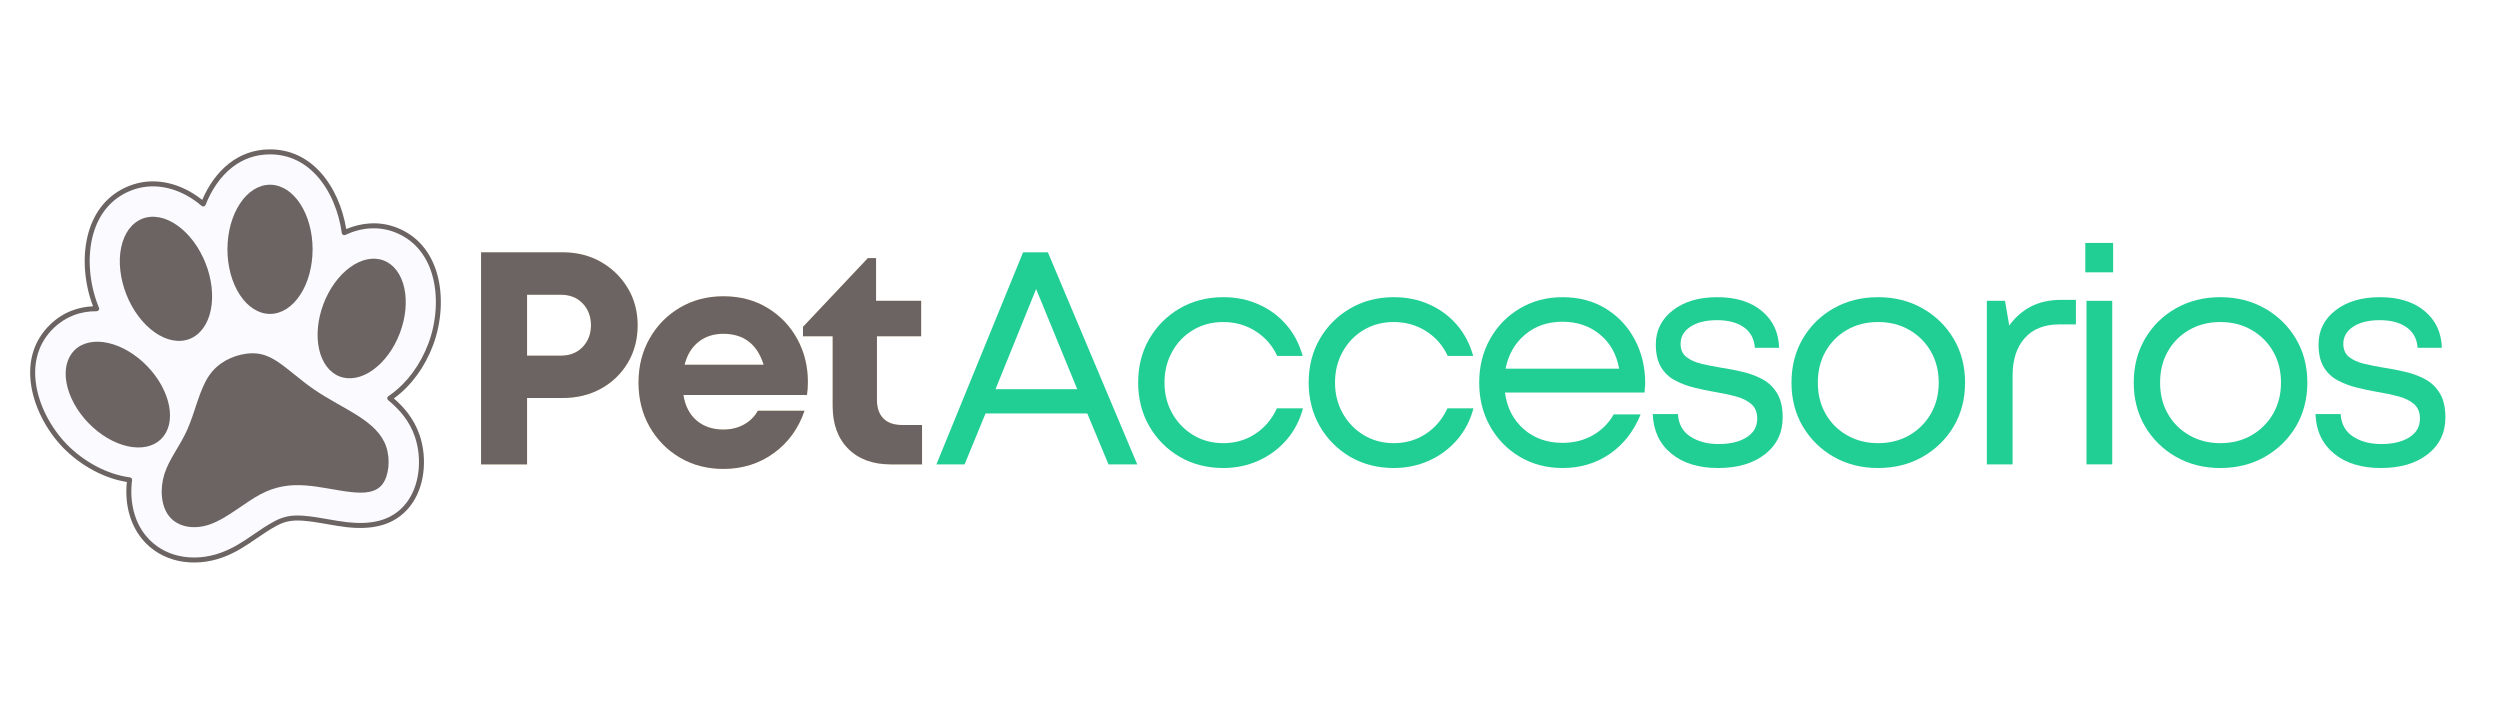 <svg xmlns="http://www.w3.org/2000/svg" xmlns:xlink="http://www.w3.org/1999/xlink" width="700" zoomAndPan="magnify" viewBox="0 0 525 150" height="200" preserveAspectRatio="xMidYMid meet"><defs><g></g><clipPath id="64ce7a5db0"><path d="M 6 31.355 L 93 31.355 L 93 118 L 6 118 Z M 6 31.355 " clip-rule="nonzero"></path></clipPath><clipPath id="7f6c8e2dd8"><path d="M 6 31.355 L 93 31.355 L 93 118.355 L 6 118.355 Z M 6 31.355 " clip-rule="nonzero"></path></clipPath></defs><rect x="-52.5" width="630" fill="#ffffff" y="-15" height="180" fill-opacity="1"></rect><rect x="-52.5" width="630" fill="#ffffff" y="-15" height="180" fill-opacity="1"></rect><g clip-path="url(#64ce7a5db0)"><path fill="#fbfaff" d="M 20.305 64.832 C 20.242 64.68 20.18 64.531 20.121 64.379 C 16.75 55.855 17.523 43.398 27.324 39.523 C 32.047 37.652 37.094 38.809 41.16 41.66 C 41.688 42.027 42.195 42.422 42.684 42.836 C 45.051 36.836 49.73 31.891 56.703 31.891 C 65.93 31.891 71.145 40.555 72.297 48.863 C 75.641 47.285 79.398 46.883 83 48.242 C 92.617 51.879 93.605 63.977 90.438 72.359 C 88.836 76.59 86.105 80.566 82.418 83.234 C 82.23 83.371 82.039 83.504 81.848 83.633 C 84.418 85.727 86.496 88.242 87.621 91.535 C 89.188 96.117 88.762 102.051 85.738 105.941 C 82.504 110.109 77.648 110.734 72.766 110.172 C 69.738 109.824 66.707 109.055 63.684 108.828 C 61.539 108.668 59.855 108.875 57.922 109.902 C 53.953 112.02 51.074 114.926 46.59 116.555 C 40.902 118.625 34.277 117.73 30.273 112.895 C 27.508 109.555 26.66 105.027 27.219 100.762 C 22.137 100.117 17.07 97.207 13.609 93.629 C 7.383 87.188 3.5 75.684 10.895 68.539 C 13.633 65.887 16.93 64.809 20.305 64.832 Z M 20.305 64.832 " fill-opacity="1" fill-rule="evenodd"></path></g><g clip-path="url(#7f6c8e2dd8)"><path fill="#6b6463" d="M 20.695 64.41 L 20.789 64.633 C 20.812 64.695 20.828 64.762 20.828 64.832 C 20.824 65.121 20.59 65.355 20.301 65.355 C 18.617 65.344 16.953 65.617 15.375 66.238 C 13.914 66.812 12.523 67.691 11.258 68.914 C 8.039 72.027 7.047 76.004 7.48 80.004 C 8.008 84.895 10.656 89.816 13.988 93.266 C 15.738 95.074 17.91 96.711 20.285 97.957 C 22.496 99.117 24.883 99.938 27.27 100.242 L 27.285 100.242 C 27.57 100.281 27.773 100.543 27.738 100.832 C 27.453 102.984 27.543 105.207 28.07 107.305 C 28.551 109.219 29.402 111.02 30.676 112.559 C 32.52 114.785 34.945 116.141 37.57 116.73 C 40.434 117.375 43.543 117.105 46.41 116.062 C 49.066 115.098 51.172 113.656 53.289 112.207 C 54.68 111.25 56.082 110.293 57.676 109.441 C 58.695 108.898 59.652 108.57 60.633 108.402 C 61.613 108.234 62.609 108.223 63.723 108.305 C 65.453 108.434 67.168 108.734 68.883 109.039 C 70.203 109.27 71.523 109.504 72.828 109.652 C 75.195 109.922 77.551 109.91 79.691 109.336 L 79.734 109.324 C 81.859 108.742 83.789 107.602 85.324 105.621 C 86.723 103.824 87.539 101.566 87.848 99.211 C 88.18 96.664 87.914 94.008 87.125 91.703 C 86.582 90.113 85.805 88.711 84.855 87.449 C 83.902 86.184 82.77 85.059 81.52 84.039 C 81.48 84.004 81.441 83.969 81.414 83.922 C 81.254 83.684 81.316 83.355 81.559 83.195 L 81.836 83.004 L 82.109 82.809 C 83.852 81.547 85.379 79.988 86.664 78.242 C 88.035 76.383 89.137 74.312 89.945 72.176 C 91.641 67.688 92.125 62.121 90.676 57.422 C 89.488 53.578 87 50.316 82.816 48.734 C 81.145 48.102 79.434 47.867 77.754 47.965 C 75.957 48.066 74.191 48.551 72.527 49.332 C 72.48 49.355 72.426 49.371 72.367 49.379 C 72.082 49.422 71.816 49.219 71.777 48.934 C 71.164 44.52 69.387 40.012 66.453 36.816 C 64.012 34.16 60.758 32.418 56.703 32.418 C 53.574 32.418 50.926 33.449 48.762 35.141 C 46.266 37.09 44.402 39.91 43.172 43.027 C 43.148 43.082 43.121 43.133 43.078 43.176 C 42.891 43.398 42.562 43.422 42.34 43.234 C 42.102 43.027 41.855 42.832 41.613 42.641 C 41.359 42.445 41.109 42.262 40.863 42.086 C 38.816 40.652 36.516 39.66 34.137 39.293 C 31.949 38.957 29.695 39.148 27.516 40.012 C 23.25 41.699 20.762 45.082 19.613 49.039 C 18.207 53.895 18.801 59.613 20.609 64.184 Z M 19.535 64.32 C 17.727 59.602 17.16 53.746 18.609 48.75 C 19.844 44.492 22.527 40.855 27.129 39.035 C 29.492 38.102 31.93 37.891 34.297 38.258 C 36.832 38.648 39.285 39.703 41.461 41.23 C 41.734 41.422 42 41.617 42.254 41.812 L 42.469 41.98 C 43.762 38.965 45.645 36.246 48.117 34.316 C 50.461 32.484 53.324 31.367 56.703 31.367 C 61.086 31.367 64.594 33.246 67.223 36.105 C 70.156 39.297 71.988 43.719 72.711 48.102 C 74.309 47.43 75.988 47.016 77.695 46.918 C 79.52 46.812 81.371 47.066 83.184 47.754 C 87.715 49.465 90.398 52.977 91.676 57.113 C 93.195 62.039 92.695 67.863 90.926 72.543 C 90.086 74.77 88.938 76.926 87.508 78.863 C 86.16 80.695 84.559 82.332 82.727 83.66 L 82.711 83.672 C 83.816 84.625 84.824 85.664 85.695 86.816 C 86.707 88.164 87.535 89.664 88.117 91.367 C 88.957 93.816 89.238 96.637 88.887 99.348 C 88.555 101.875 87.668 104.312 86.156 106.262 C 84.457 108.445 82.34 109.703 80.008 110.336 L 79.961 110.348 C 77.672 110.961 75.188 110.98 72.707 110.695 C 71.363 110.539 70.031 110.305 68.703 110.07 C 67.008 109.773 65.316 109.477 63.645 109.352 C 62.609 109.273 61.695 109.285 60.812 109.438 C 59.934 109.586 59.078 109.879 58.168 110.367 C 56.641 111.18 55.258 112.129 53.879 113.07 C 51.711 114.559 49.555 116.035 46.766 117.051 C 43.719 118.16 40.402 118.441 37.34 117.754 C 34.496 117.113 31.867 115.641 29.867 113.227 C 28.492 111.562 27.57 109.617 27.051 107.559 C 26.535 105.504 26.418 103.332 26.637 101.211 C 24.289 100.844 21.961 100.02 19.801 98.887 C 17.324 97.586 15.059 95.879 13.234 93.992 C 9.754 90.395 6.992 85.246 6.438 80.117 C 5.969 75.812 7.047 71.527 10.531 68.16 C 11.898 66.836 13.406 65.887 14.992 65.262 C 16.453 64.688 17.98 64.387 19.535 64.32 Z M 19.535 64.32 " fill-opacity="1" fill-rule="nonzero"></path></g><path fill="#6b6463" d="M 75.207 87.34 C 72.418 85.547 69.016 83.891 66.016 81.836 C 63.012 79.777 60.414 77.32 58.145 75.855 C 55.875 74.391 53.938 73.918 51.434 74.32 C 48.93 74.723 45.855 75.996 43.871 78.93 C 41.887 81.859 40.988 86.445 39.402 90.059 C 37.82 93.676 35.551 96.324 34.543 99.484 C 33.535 102.645 33.785 106.316 35.586 108.492 C 37.387 110.664 40.738 111.34 44.23 110.07 C 47.719 108.801 51.348 105.586 54.676 103.812 C 58.004 102.043 61.027 101.711 64.195 101.945 C 67.363 102.184 70.672 102.988 73.555 103.316 C 76.438 103.648 78.895 103.508 80.289 101.711 C 81.684 99.914 82.016 96.465 81.094 93.77 C 80.172 91.074 77.996 89.137 75.207 87.34 Z M 75.207 87.34 " fill-opacity="1" fill-rule="evenodd"></path><path fill="#6b6463" d="M 65.645 52.355 C 65.645 53.246 65.586 54.129 65.473 55 C 65.355 55.875 65.188 56.723 64.961 57.547 C 64.738 58.371 64.461 59.152 64.137 59.891 C 63.809 60.633 63.438 61.316 63.023 61.945 C 62.609 62.578 62.156 63.141 61.668 63.633 C 61.18 64.129 60.668 64.547 60.125 64.887 C 59.582 65.227 59.023 65.484 58.445 65.66 C 57.871 65.832 57.289 65.922 56.703 65.922 C 56.117 65.922 55.535 65.832 54.957 65.66 C 54.383 65.484 53.824 65.227 53.281 64.887 C 52.738 64.547 52.223 64.129 51.734 63.633 C 51.246 63.141 50.797 62.578 50.383 61.945 C 49.965 61.316 49.594 60.633 49.27 59.891 C 48.945 59.152 48.668 58.371 48.441 57.547 C 48.219 56.723 48.051 55.875 47.934 55.004 C 47.82 54.129 47.762 53.246 47.762 52.355 C 47.762 51.465 47.82 50.582 47.934 49.711 C 48.051 48.836 48.219 47.988 48.441 47.164 C 48.668 46.344 48.945 45.559 49.27 44.82 C 49.594 44.078 49.965 43.395 50.383 42.766 C 50.797 42.133 51.246 41.57 51.734 41.078 C 52.223 40.582 52.738 40.164 53.281 39.824 C 53.824 39.484 54.383 39.227 54.957 39.051 C 55.535 38.879 56.117 38.793 56.703 38.793 C 57.289 38.793 57.871 38.879 58.445 39.051 C 59.023 39.227 59.582 39.484 60.125 39.824 C 60.668 40.164 61.18 40.582 61.668 41.078 C 62.156 41.57 62.609 42.133 63.023 42.766 C 63.438 43.395 63.809 44.078 64.137 44.82 C 64.461 45.559 64.738 46.344 64.961 47.164 C 65.188 47.988 65.355 48.836 65.473 49.711 C 65.586 50.582 65.645 51.465 65.645 52.355 Z M 65.645 52.355 " fill-opacity="1" fill-rule="nonzero"></path><path fill="#6b6463" d="M 83.98 69.918 C 83.68 70.719 83.328 71.492 82.93 72.238 C 82.527 72.984 82.09 73.688 81.609 74.352 C 81.125 75.012 80.613 75.621 80.07 76.176 C 79.523 76.73 78.957 77.219 78.371 77.645 C 77.785 78.07 77.188 78.422 76.582 78.699 C 75.977 78.98 75.371 79.18 74.766 79.301 C 74.164 79.422 73.574 79.465 73 79.426 C 72.422 79.387 71.871 79.266 71.344 79.066 C 70.816 78.867 70.324 78.59 69.867 78.238 C 69.406 77.887 68.992 77.469 68.621 76.977 C 68.25 76.488 67.93 75.938 67.66 75.324 C 67.387 74.715 67.172 74.059 67.016 73.352 C 66.855 72.645 66.754 71.902 66.715 71.125 C 66.672 70.352 66.691 69.555 66.77 68.738 C 66.848 67.922 66.98 67.105 67.176 66.281 C 67.371 65.457 67.617 64.645 67.922 63.844 C 68.223 63.043 68.574 62.273 68.973 61.527 C 69.371 60.781 69.812 60.074 70.293 59.414 C 70.777 58.75 71.289 58.141 71.832 57.586 C 72.379 57.031 72.945 56.543 73.531 56.117 C 74.117 55.691 74.715 55.34 75.32 55.062 C 75.926 54.785 76.531 54.582 77.133 54.461 C 77.738 54.34 78.328 54.297 78.902 54.34 C 79.48 54.379 80.031 54.496 80.559 54.695 C 81.086 54.895 81.578 55.172 82.035 55.523 C 82.496 55.875 82.91 56.297 83.281 56.785 C 83.652 57.277 83.973 57.828 84.242 58.438 C 84.516 59.047 84.73 59.707 84.887 60.414 C 85.047 61.121 85.148 61.859 85.188 62.637 C 85.23 63.414 85.211 64.207 85.133 65.023 C 85.055 65.84 84.922 66.66 84.727 67.484 C 84.531 68.305 84.285 69.117 83.98 69.918 Z M 83.98 69.918 " fill-opacity="1" fill-rule="nonzero"></path><path fill="#6b6463" d="M 43.164 55.266 C 43.492 56.094 43.762 56.934 43.977 57.789 C 44.191 58.645 44.344 59.492 44.438 60.34 C 44.531 61.191 44.562 62.02 44.535 62.828 C 44.504 63.637 44.41 64.41 44.254 65.148 C 44.102 65.887 43.887 66.574 43.617 67.215 C 43.344 67.852 43.02 68.43 42.641 68.949 C 42.262 69.465 41.836 69.91 41.363 70.281 C 40.895 70.656 40.383 70.949 39.84 71.168 C 39.293 71.383 38.719 71.516 38.121 71.566 C 37.52 71.617 36.906 71.582 36.277 71.465 C 35.648 71.348 35.016 71.148 34.379 70.867 C 33.742 70.586 33.117 70.23 32.5 69.797 C 31.883 69.363 31.285 68.863 30.707 68.293 C 30.133 67.727 29.59 67.102 29.078 66.418 C 28.566 65.734 28.098 65.008 27.668 64.238 C 27.242 63.469 26.863 62.668 26.535 61.84 C 26.207 61.012 25.938 60.172 25.723 59.316 C 25.508 58.461 25.355 57.609 25.262 56.762 C 25.168 55.914 25.133 55.086 25.164 54.277 C 25.195 53.469 25.289 52.695 25.445 51.957 C 25.598 51.219 25.812 50.531 26.082 49.891 C 26.355 49.25 26.68 48.672 27.059 48.156 C 27.438 47.641 27.863 47.195 28.336 46.824 C 28.805 46.449 29.316 46.156 29.859 45.938 C 30.406 45.723 30.98 45.59 31.578 45.539 C 32.176 45.488 32.793 45.523 33.422 45.641 C 34.051 45.758 34.684 45.957 35.32 46.238 C 35.957 46.52 36.582 46.875 37.199 47.309 C 37.816 47.742 38.414 48.242 38.988 48.812 C 39.566 49.379 40.109 50.004 40.621 50.688 C 41.133 51.371 41.602 52.098 42.031 52.867 C 42.457 53.637 42.836 54.438 43.164 55.266 Z M 43.164 55.266 " fill-opacity="1" fill-rule="nonzero"></path><path fill="#6b6463" d="M 30.918 76.895 C 31.512 77.512 32.062 78.16 32.566 78.836 C 33.07 79.516 33.52 80.215 33.914 80.934 C 34.305 81.652 34.637 82.375 34.906 83.105 C 35.176 83.836 35.379 84.555 35.512 85.266 C 35.645 85.977 35.711 86.668 35.703 87.336 C 35.695 88.004 35.621 88.637 35.473 89.234 C 35.324 89.828 35.109 90.383 34.828 90.887 C 34.547 91.391 34.203 91.836 33.801 92.23 C 33.395 92.621 32.934 92.949 32.422 93.215 C 31.906 93.477 31.352 93.672 30.75 93.801 C 30.145 93.926 29.512 93.984 28.844 93.965 C 28.176 93.949 27.488 93.863 26.781 93.707 C 26.074 93.547 25.363 93.324 24.645 93.031 C 23.922 92.734 23.211 92.379 22.508 91.961 C 21.801 91.543 21.121 91.07 20.457 90.543 C 19.793 90.02 19.168 89.445 18.57 88.832 C 17.977 88.219 17.43 87.57 16.926 86.891 C 16.418 86.211 15.973 85.512 15.578 84.793 C 15.184 84.074 14.852 83.352 14.582 82.625 C 14.312 81.895 14.109 81.172 13.977 80.461 C 13.844 79.75 13.781 79.059 13.785 78.395 C 13.793 77.727 13.871 77.094 14.016 76.496 C 14.164 75.898 14.379 75.348 14.66 74.844 C 14.941 74.34 15.285 73.891 15.688 73.5 C 16.094 73.105 16.555 72.777 17.066 72.516 C 17.582 72.25 18.141 72.055 18.742 71.93 C 19.344 71.801 19.977 71.746 20.645 71.762 C 21.312 71.777 22 71.863 22.707 72.023 C 23.414 72.18 24.125 72.406 24.848 72.699 C 25.566 72.992 26.277 73.348 26.98 73.766 C 27.688 74.184 28.371 74.656 29.031 75.184 C 29.695 75.711 30.324 76.281 30.918 76.895 Z M 30.918 76.895 " fill-opacity="1" fill-rule="nonzero"></path><g fill="#f5a926" fill-opacity="0.4"><g transform="translate(95.933, 97.517)"><g><path d="M 22.203 -44.531 C 25.211 -44.531 27.895 -43.859 30.25 -42.516 C 32.602 -41.18 34.477 -39.359 35.875 -37.047 C 37.27 -34.734 37.969 -32.117 37.969 -29.203 C 37.969 -26.273 37.281 -23.656 35.906 -21.344 C 34.531 -19.031 32.656 -17.219 30.281 -15.906 C 27.906 -14.594 25.211 -13.938 22.203 -13.938 L 14.75 -13.938 L 14.75 0 L 5.094 0 L 5.094 -44.531 Z M 21.812 -22.828 C 23.727 -22.828 25.266 -23.43 26.422 -24.641 C 27.586 -25.859 28.172 -27.379 28.172 -29.203 C 28.172 -31.066 27.586 -32.602 26.422 -33.812 C 25.266 -35.02 23.727 -35.625 21.812 -35.625 L 14.75 -35.625 L 14.75 -22.828 Z M 21.812 -22.828 "></path></g></g></g><g fill="#f5a926" fill-opacity="0.4"><g transform="translate(131.871, 97.517)"><g><path d="M 37.781 -17.297 C 37.781 -16.41 37.719 -15.5 37.594 -14.562 L 11.641 -14.562 C 12.023 -12.227 12.957 -10.438 14.438 -9.188 C 15.926 -7.938 17.789 -7.312 20.031 -7.312 C 21.645 -7.312 23.086 -7.66 24.359 -8.359 C 25.629 -9.066 26.602 -10.035 27.281 -11.266 L 37.078 -11.266 C 35.805 -7.523 33.645 -4.551 30.594 -2.344 C 27.539 -0.145 24.02 0.953 20.031 0.953 C 16.645 0.953 13.602 0.16 10.906 -1.422 C 8.219 -3.016 6.098 -5.176 4.547 -7.906 C 2.992 -10.645 2.219 -13.734 2.219 -17.172 C 2.219 -20.609 2.992 -23.691 4.547 -26.422 C 6.098 -29.16 8.219 -31.32 10.906 -32.906 C 13.602 -34.5 16.645 -35.297 20.031 -35.297 C 23.551 -35.297 26.645 -34.477 29.312 -32.844 C 31.988 -31.219 34.066 -29.047 35.547 -26.328 C 37.035 -23.617 37.781 -20.609 37.781 -17.297 Z M 20.031 -27.422 C 17.957 -27.422 16.207 -26.848 14.781 -25.703 C 13.363 -24.555 12.398 -22.961 11.891 -20.922 L 28.5 -20.922 C 27.145 -25.254 24.32 -27.422 20.031 -27.422 Z M 20.031 -27.422 "></path></g></g></g><g fill="#f5a926" fill-opacity="0.4"><g transform="translate(168.19, 97.517)"><g><path d="M 21.25 -8.266 L 25.438 -8.266 L 25.438 0 L 18.891 0 C 15.117 0 12.141 -1.086 9.953 -3.266 C 7.766 -5.453 6.672 -8.457 6.672 -12.281 L 6.672 -26.906 L 0.438 -26.906 L 0.438 -28.875 L 14.062 -43.312 L 15.781 -43.312 L 15.781 -34.344 L 25.25 -34.344 L 25.25 -26.906 L 15.969 -26.906 L 15.969 -13.484 C 15.969 -11.828 16.422 -10.539 17.328 -9.625 C 18.242 -8.719 19.551 -8.266 21.25 -8.266 Z M 21.25 -8.266 "></path></g></g></g><g fill="#6b6463" fill-opacity="1"><g transform="translate(95.933, 97.517)"><g><path d="M 22.203 -44.531 C 25.211 -44.531 27.895 -43.859 30.25 -42.516 C 32.602 -41.18 34.477 -39.359 35.875 -37.047 C 37.27 -34.734 37.969 -32.117 37.969 -29.203 C 37.969 -26.273 37.281 -23.656 35.906 -21.344 C 34.531 -19.031 32.656 -17.219 30.281 -15.906 C 27.906 -14.594 25.211 -13.938 22.203 -13.938 L 14.75 -13.938 L 14.75 0 L 5.094 0 L 5.094 -44.531 Z M 21.812 -22.828 C 23.727 -22.828 25.266 -23.43 26.422 -24.641 C 27.586 -25.859 28.172 -27.379 28.172 -29.203 C 28.172 -31.066 27.586 -32.602 26.422 -33.812 C 25.266 -35.02 23.727 -35.625 21.812 -35.625 L 14.75 -35.625 L 14.75 -22.828 Z M 21.812 -22.828 "></path></g></g></g><g fill="#6b6463" fill-opacity="1"><g transform="translate(131.871, 97.517)"><g><path d="M 37.781 -17.297 C 37.781 -16.41 37.719 -15.5 37.594 -14.562 L 11.641 -14.562 C 12.023 -12.227 12.957 -10.438 14.438 -9.188 C 15.926 -7.938 17.789 -7.312 20.031 -7.312 C 21.645 -7.312 23.086 -7.66 24.359 -8.359 C 25.629 -9.066 26.602 -10.035 27.281 -11.266 L 37.078 -11.266 C 35.805 -7.523 33.645 -4.551 30.594 -2.344 C 27.539 -0.145 24.02 0.953 20.031 0.953 C 16.645 0.953 13.602 0.16 10.906 -1.422 C 8.219 -3.016 6.098 -5.176 4.547 -7.906 C 2.992 -10.645 2.219 -13.734 2.219 -17.172 C 2.219 -20.609 2.992 -23.691 4.547 -26.422 C 6.098 -29.16 8.219 -31.32 10.906 -32.906 C 13.602 -34.5 16.645 -35.297 20.031 -35.297 C 23.551 -35.297 26.645 -34.477 29.312 -32.844 C 31.988 -31.219 34.066 -29.047 35.547 -26.328 C 37.035 -23.617 37.781 -20.609 37.781 -17.297 Z M 20.031 -27.422 C 17.957 -27.422 16.207 -26.848 14.781 -25.703 C 13.363 -24.555 12.398 -22.961 11.891 -20.922 L 28.5 -20.922 C 27.145 -25.254 24.32 -27.422 20.031 -27.422 Z M 20.031 -27.422 "></path></g></g></g><g fill="#6b6463" fill-opacity="1"><g transform="translate(168.19, 97.517)"><g><path d="M 21.25 -8.266 L 25.438 -8.266 L 25.438 0 L 18.891 0 C 15.117 0 12.141 -1.086 9.953 -3.266 C 7.766 -5.453 6.672 -8.457 6.672 -12.281 L 6.672 -26.906 L 0.438 -26.906 L 0.438 -28.875 L 14.062 -43.312 L 15.781 -43.312 L 15.781 -34.344 L 25.25 -34.344 L 25.25 -26.906 L 15.969 -26.906 L 15.969 -13.484 C 15.969 -11.828 16.422 -10.539 17.328 -9.625 C 18.242 -8.719 19.551 -8.266 21.25 -8.266 Z M 21.25 -8.266 "></path></g></g></g><g fill="#21ce94" fill-opacity="1"><g transform="translate(195.568, 97.517)"><g><path d="M 37.219 0 L 32.766 -10.688 L 11.391 -10.688 L 7 0 L 1.078 0 L 19.281 -44.531 L 24.484 -44.531 L 43.25 0 Z M 22.016 -36.828 L 13.484 -15.781 L 30.656 -15.781 Z M 22.016 -36.828 "></path></g></g></g><g fill="#21ce94" fill-opacity="1"><g transform="translate(236.277, 97.517)"><g><path d="M 20.609 0.766 C 17.211 0.766 14.164 -0.016 11.469 -1.578 C 8.781 -3.148 6.648 -5.289 5.078 -8 C 3.516 -10.719 2.734 -13.773 2.734 -17.172 C 2.734 -20.609 3.516 -23.672 5.078 -26.359 C 6.648 -29.055 8.781 -31.188 11.469 -32.75 C 14.164 -34.32 17.211 -35.109 20.609 -35.109 C 23.328 -35.109 25.816 -34.598 28.078 -33.578 C 30.348 -32.566 32.273 -31.141 33.859 -29.297 C 35.453 -27.453 36.594 -25.273 37.281 -22.766 L 31.938 -22.766 C 30.914 -24.973 29.395 -26.711 27.375 -27.984 C 25.363 -29.254 23.109 -29.891 20.609 -29.891 C 18.234 -29.891 16.113 -29.328 14.25 -28.203 C 12.383 -27.086 10.922 -25.562 9.859 -23.625 C 8.797 -21.695 8.266 -19.547 8.266 -17.172 C 8.266 -14.797 8.805 -12.645 9.891 -10.719 C 10.973 -8.789 12.445 -7.266 14.312 -6.141 C 16.176 -5.016 18.273 -4.453 20.609 -4.453 C 23.109 -4.453 25.344 -5.098 27.312 -6.391 C 29.289 -7.68 30.812 -9.473 31.875 -11.766 L 37.344 -11.766 C 36.664 -9.223 35.52 -7.02 33.906 -5.156 C 32.289 -3.289 30.336 -1.836 28.047 -0.797 C 25.754 0.242 23.273 0.766 20.609 0.766 Z M 20.609 0.766 "></path></g></g></g><g fill="#21ce94" fill-opacity="1"><g transform="translate(272.087, 97.517)"><g><path d="M 20.609 0.766 C 17.211 0.766 14.164 -0.016 11.469 -1.578 C 8.781 -3.148 6.648 -5.289 5.078 -8 C 3.516 -10.719 2.734 -13.773 2.734 -17.172 C 2.734 -20.609 3.516 -23.672 5.078 -26.359 C 6.648 -29.055 8.781 -31.188 11.469 -32.75 C 14.164 -34.32 17.211 -35.109 20.609 -35.109 C 23.328 -35.109 25.816 -34.598 28.078 -33.578 C 30.348 -32.566 32.273 -31.141 33.859 -29.297 C 35.453 -27.453 36.594 -25.273 37.281 -22.766 L 31.938 -22.766 C 30.914 -24.973 29.395 -26.711 27.375 -27.984 C 25.363 -29.254 23.109 -29.891 20.609 -29.891 C 18.234 -29.891 16.113 -29.328 14.25 -28.203 C 12.383 -27.086 10.922 -25.562 9.859 -23.625 C 8.797 -21.695 8.266 -19.547 8.266 -17.172 C 8.266 -14.797 8.805 -12.645 9.891 -10.719 C 10.973 -8.789 12.445 -7.266 14.312 -6.141 C 16.176 -5.016 18.273 -4.453 20.609 -4.453 C 23.109 -4.453 25.344 -5.098 27.312 -6.391 C 29.289 -7.68 30.812 -9.473 31.875 -11.766 L 37.344 -11.766 C 36.664 -9.223 35.52 -7.02 33.906 -5.156 C 32.289 -3.289 30.336 -1.836 28.047 -0.797 C 25.754 0.242 23.273 0.766 20.609 0.766 Z M 20.609 0.766 "></path></g></g></g><g fill="#21ce94" fill-opacity="1"><g transform="translate(307.898, 97.517)"><g><path d="M 37.594 -17.047 C 37.594 -16.703 37.57 -16.367 37.531 -16.047 C 37.488 -15.734 37.469 -15.41 37.469 -15.078 L 8.141 -15.078 C 8.566 -11.898 9.879 -9.344 12.078 -7.406 C 14.285 -5.477 17.004 -4.516 20.234 -4.516 C 22.609 -4.516 24.727 -5.047 26.594 -6.109 C 28.457 -7.172 29.922 -8.633 30.984 -10.5 L 36.641 -10.5 C 35.191 -6.938 33.023 -4.164 30.141 -2.188 C 27.266 -0.219 23.961 0.766 20.234 0.766 C 16.922 0.766 13.938 -0.016 11.281 -1.578 C 8.633 -3.148 6.547 -5.289 5.016 -8 C 3.492 -10.719 2.734 -13.773 2.734 -17.172 C 2.734 -20.566 3.492 -23.617 5.016 -26.328 C 6.547 -29.047 8.633 -31.188 11.281 -32.75 C 13.938 -34.32 16.922 -35.109 20.234 -35.109 C 23.703 -35.109 26.738 -34.301 29.344 -32.688 C 31.957 -31.082 33.984 -28.91 35.422 -26.172 C 36.867 -23.441 37.594 -20.398 37.594 -17.047 Z M 20.234 -29.953 C 17.129 -29.953 14.504 -29.051 12.359 -27.25 C 10.223 -25.445 8.859 -23.062 8.266 -20.094 L 32.125 -20.094 C 31.57 -23.156 30.211 -25.562 28.047 -27.312 C 25.891 -29.07 23.285 -29.953 20.234 -29.953 Z M 20.234 -29.953 "></path></g></g></g><g fill="#21ce94" fill-opacity="1"><g transform="translate(344.472, 97.517)"><g><path d="M 16.344 0.766 C 12.227 0.766 8.941 -0.25 6.484 -2.281 C 4.023 -4.32 2.734 -7.082 2.609 -10.562 L 7.891 -10.562 C 8.016 -8.477 8.879 -6.906 10.484 -5.844 C 12.098 -4.789 14.094 -4.266 16.469 -4.266 C 18.844 -4.266 20.781 -4.727 22.281 -5.656 C 23.789 -6.594 24.547 -7.91 24.547 -9.609 C 24.547 -10.922 24.133 -11.938 23.312 -12.656 C 22.488 -13.375 21.395 -13.914 20.031 -14.281 C 18.676 -14.645 17.211 -14.953 15.641 -15.203 C 14.203 -15.453 12.75 -15.758 11.281 -16.125 C 9.82 -16.488 8.477 -17 7.25 -17.656 C 6.02 -18.312 5.047 -19.242 4.328 -20.453 C 3.609 -21.66 3.25 -23.238 3.25 -25.188 C 3.25 -28.113 4.438 -30.5 6.812 -32.344 C 9.188 -34.188 12.301 -35.109 16.156 -35.109 C 20.062 -35.109 23.176 -34.145 25.5 -32.219 C 27.832 -30.289 29.047 -27.711 29.141 -24.484 L 24.047 -24.484 C 23.922 -26.348 23.156 -27.781 21.75 -28.781 C 20.352 -29.781 18.469 -30.281 16.094 -30.281 C 13.758 -30.281 11.898 -29.82 10.516 -28.906 C 9.141 -28 8.453 -26.801 8.453 -25.312 C 8.453 -24.125 8.844 -23.211 9.625 -22.578 C 10.414 -21.941 11.457 -21.461 12.75 -21.141 C 14.039 -20.828 15.453 -20.547 16.984 -20.297 C 18.461 -20.078 19.969 -19.785 21.5 -19.422 C 23.031 -19.066 24.43 -18.539 25.703 -17.844 C 26.973 -17.145 27.988 -16.156 28.75 -14.875 C 29.508 -13.602 29.891 -11.93 29.891 -9.859 C 29.891 -6.641 28.648 -4.062 26.172 -2.125 C 23.691 -0.195 20.414 0.766 16.344 0.766 Z M 16.344 0.766 "></path></g></g></g><g fill="#21ce94" fill-opacity="1"><g transform="translate(373.477, 97.517)"><g><path d="M 20.922 0.766 C 17.453 0.766 14.348 -0.016 11.609 -1.578 C 8.867 -3.148 6.703 -5.281 5.109 -7.969 C 3.523 -10.664 2.734 -13.734 2.734 -17.172 C 2.734 -20.609 3.523 -23.68 5.109 -26.391 C 6.703 -29.109 8.867 -31.238 11.609 -32.781 C 14.348 -34.332 17.453 -35.109 20.922 -35.109 C 24.398 -35.109 27.516 -34.32 30.266 -32.75 C 33.023 -31.188 35.203 -29.055 36.797 -26.359 C 38.391 -23.672 39.188 -20.609 39.188 -17.172 C 39.188 -13.734 38.391 -10.664 36.797 -7.969 C 35.203 -5.281 33.023 -3.148 30.266 -1.578 C 27.516 -0.016 24.398 0.766 20.922 0.766 Z M 20.922 -4.453 C 23.379 -4.453 25.562 -5.004 27.469 -6.109 C 29.383 -7.211 30.895 -8.719 32 -10.625 C 33.102 -12.531 33.656 -14.711 33.656 -17.172 C 33.656 -19.629 33.102 -21.812 32 -23.719 C 30.895 -25.633 29.383 -27.141 27.469 -28.234 C 25.562 -29.336 23.379 -29.891 20.922 -29.891 C 18.461 -29.891 16.281 -29.336 14.375 -28.234 C 12.469 -27.141 10.973 -25.633 9.891 -23.719 C 8.805 -21.812 8.266 -19.629 8.266 -17.172 C 8.266 -14.711 8.805 -12.531 9.891 -10.625 C 10.973 -8.719 12.477 -7.211 14.406 -6.109 C 16.332 -5.004 18.504 -4.453 20.922 -4.453 Z M 20.922 -4.453 "></path></g></g></g><g fill="#21ce94" fill-opacity="1"><g transform="translate(411.769, 97.517)"><g><path d="M 21.125 -34.547 L 24.172 -34.547 L 24.172 -29.391 L 20.672 -29.391 C 17.535 -29.391 15.117 -28.43 13.422 -26.516 C 11.723 -24.609 10.875 -21.984 10.875 -18.641 L 10.875 0 L 5.469 0 L 5.469 -34.344 L 9.281 -34.344 L 10.172 -29.141 C 11.398 -30.867 12.914 -32.203 14.719 -33.141 C 16.52 -34.078 18.656 -34.547 21.125 -34.547 Z M 21.125 -34.547 "></path></g></g></g><g fill="#21ce94" fill-opacity="1"><g transform="translate(432.695, 97.517)"><g><path d="M 5.219 -40.328 L 5.219 -46.5 L 11.062 -46.5 L 11.062 -40.328 Z M 5.469 0 L 5.469 -34.344 L 10.875 -34.344 L 10.875 0 Z M 5.469 0 "></path></g></g></g><g fill="#21ce94" fill-opacity="1"><g transform="translate(445.353, 97.517)"><g><path d="M 20.922 0.766 C 17.453 0.766 14.348 -0.016 11.609 -1.578 C 8.867 -3.148 6.703 -5.281 5.109 -7.969 C 3.523 -10.664 2.734 -13.734 2.734 -17.172 C 2.734 -20.609 3.523 -23.68 5.109 -26.391 C 6.703 -29.109 8.867 -31.238 11.609 -32.781 C 14.348 -34.332 17.453 -35.109 20.922 -35.109 C 24.398 -35.109 27.516 -34.32 30.266 -32.75 C 33.023 -31.188 35.203 -29.055 36.797 -26.359 C 38.391 -23.672 39.188 -20.609 39.188 -17.172 C 39.188 -13.734 38.391 -10.664 36.797 -7.969 C 35.203 -5.281 33.023 -3.148 30.266 -1.578 C 27.516 -0.016 24.398 0.766 20.922 0.766 Z M 20.922 -4.453 C 23.379 -4.453 25.562 -5.004 27.469 -6.109 C 29.383 -7.211 30.895 -8.719 32 -10.625 C 33.102 -12.531 33.656 -14.711 33.656 -17.172 C 33.656 -19.629 33.102 -21.812 32 -23.719 C 30.895 -25.633 29.383 -27.141 27.469 -28.234 C 25.562 -29.336 23.379 -29.891 20.922 -29.891 C 18.461 -29.891 16.281 -29.336 14.375 -28.234 C 12.469 -27.141 10.973 -25.633 9.891 -23.719 C 8.805 -21.812 8.266 -19.629 8.266 -17.172 C 8.266 -14.711 8.805 -12.531 9.891 -10.625 C 10.973 -8.719 12.477 -7.211 14.406 -6.109 C 16.332 -5.004 18.504 -4.453 20.922 -4.453 Z M 20.922 -4.453 "></path></g></g></g><g fill="#21ce94" fill-opacity="1"><g transform="translate(483.644, 97.517)"><g><path d="M 16.344 0.766 C 12.227 0.766 8.941 -0.25 6.484 -2.281 C 4.023 -4.32 2.734 -7.082 2.609 -10.562 L 7.891 -10.562 C 8.016 -8.477 8.879 -6.906 10.484 -5.844 C 12.098 -4.789 14.094 -4.266 16.469 -4.266 C 18.844 -4.266 20.781 -4.727 22.281 -5.656 C 23.789 -6.594 24.547 -7.91 24.547 -9.609 C 24.547 -10.922 24.133 -11.938 23.312 -12.656 C 22.488 -13.375 21.395 -13.914 20.031 -14.281 C 18.676 -14.645 17.211 -14.953 15.641 -15.203 C 14.203 -15.453 12.75 -15.758 11.281 -16.125 C 9.82 -16.488 8.477 -17 7.25 -17.656 C 6.02 -18.312 5.047 -19.242 4.328 -20.453 C 3.609 -21.66 3.25 -23.238 3.25 -25.188 C 3.25 -28.113 4.438 -30.5 6.812 -32.344 C 9.188 -34.188 12.301 -35.109 16.156 -35.109 C 20.062 -35.109 23.176 -34.145 25.5 -32.219 C 27.832 -30.289 29.047 -27.711 29.141 -24.484 L 24.047 -24.484 C 23.922 -26.348 23.156 -27.781 21.75 -28.781 C 20.352 -29.781 18.469 -30.281 16.094 -30.281 C 13.758 -30.281 11.898 -29.82 10.516 -28.906 C 9.141 -28 8.453 -26.801 8.453 -25.312 C 8.453 -24.125 8.844 -23.211 9.625 -22.578 C 10.414 -21.941 11.457 -21.461 12.75 -21.141 C 14.039 -20.828 15.453 -20.547 16.984 -20.297 C 18.461 -20.078 19.969 -19.785 21.5 -19.422 C 23.031 -19.066 24.43 -18.539 25.703 -17.844 C 26.973 -17.145 27.988 -16.156 28.75 -14.875 C 29.508 -13.602 29.891 -11.93 29.891 -9.859 C 29.891 -6.641 28.648 -4.062 26.172 -2.125 C 23.691 -0.195 20.414 0.766 16.344 0.766 Z M 16.344 0.766 "></path></g></g></g></svg>